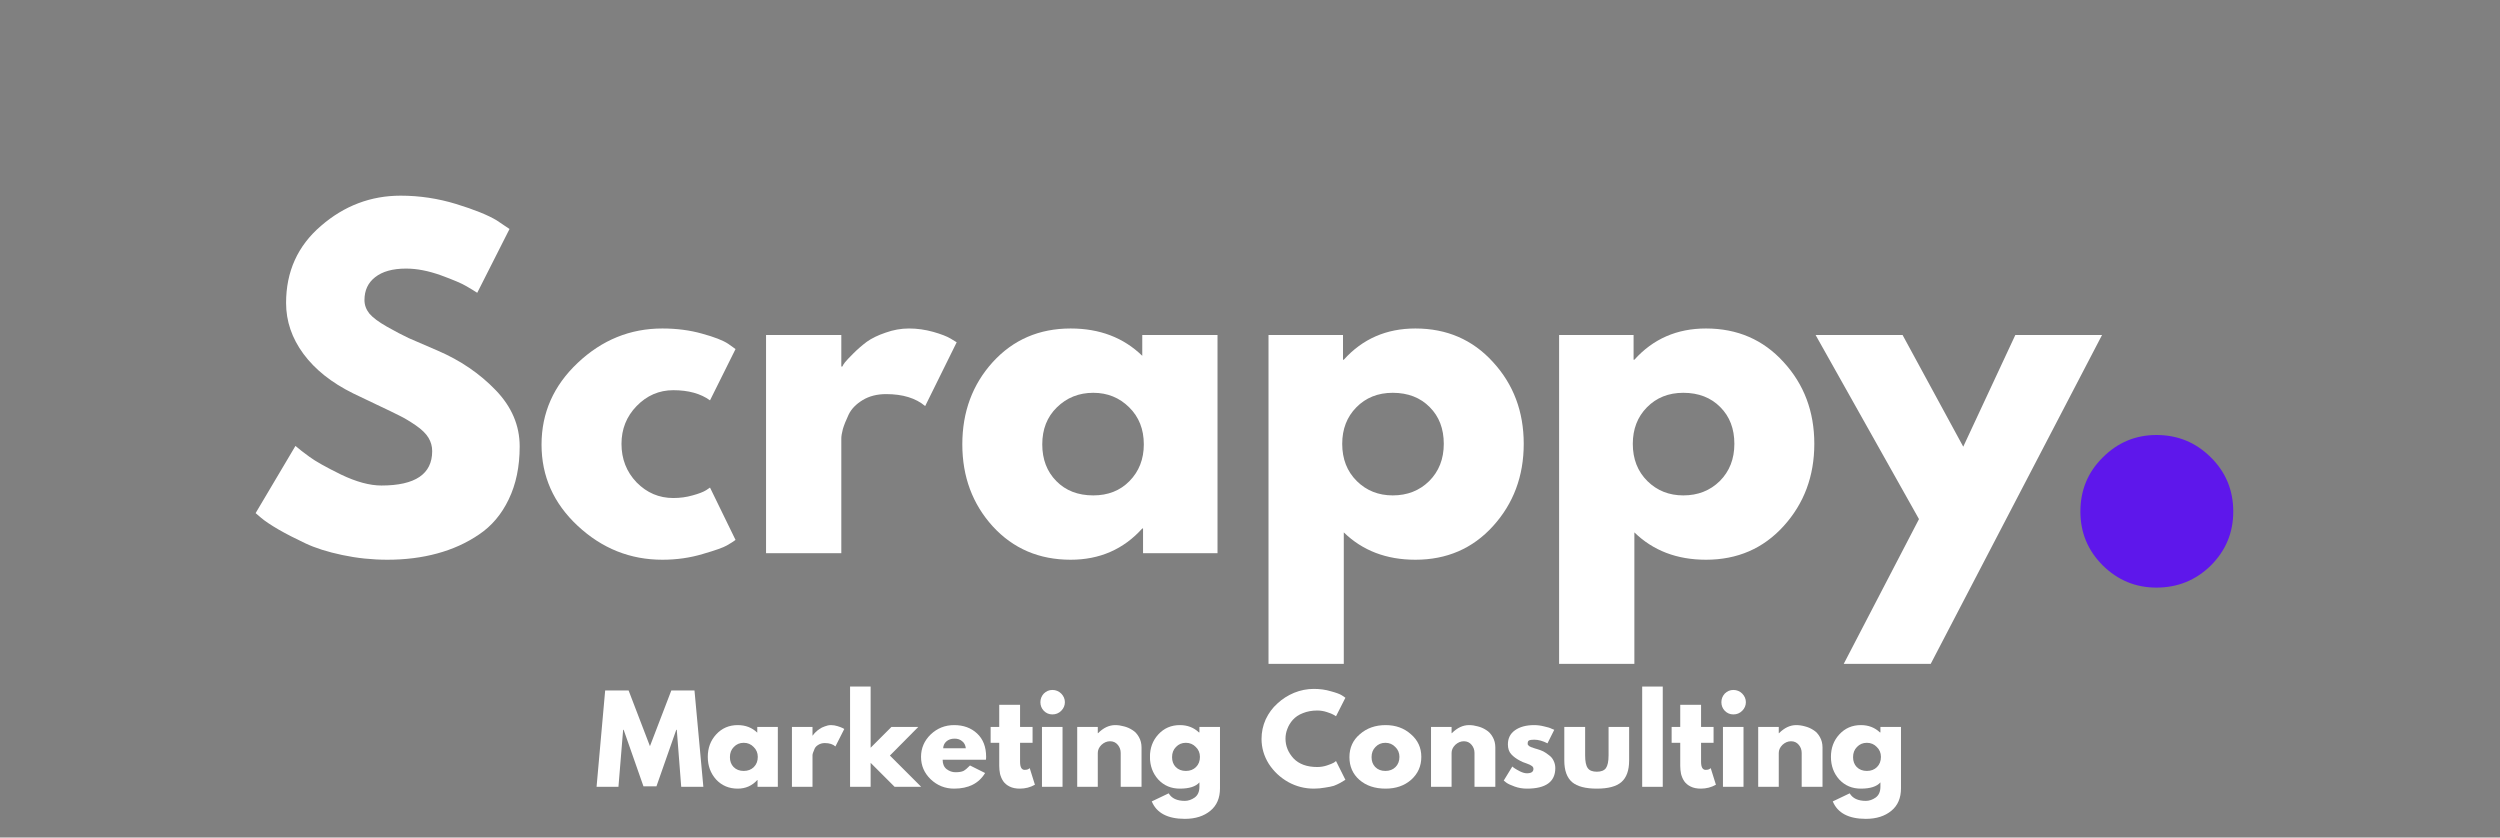 <svg xmlns="http://www.w3.org/2000/svg" xmlns:xlink="http://www.w3.org/1999/xlink" width="200" zoomAndPan="magnify" viewBox="0 0 150 50.25" height="67" preserveAspectRatio="xMidYMid meet" version="1.0"><rect x="0" y="0" width="150" height="50.25" fill="#808080" stroke="none"/><defs><g/><clipPath id="45246cc42f"><path d="M 69 43 L 74 43 L 74 49.512 L 69 49.512 Z M 69 43 " clip-rule="nonzero"/></clipPath><clipPath id="794dafb152"><path d="M 109 43 L 115 43 L 115 49.512 L 109 49.512 Z M 109 43 " clip-rule="nonzero"/></clipPath></defs><g fill="#ffffff" fill-opacity="1"><g transform="translate(14.743, 33.193)"><g><path d="M 9.297 -21.453 C 10.43 -21.453 11.539 -21.285 12.625 -20.953 C 13.719 -20.617 14.531 -20.289 15.062 -19.969 L 15.828 -19.453 L 13.891 -15.625 C 13.734 -15.727 13.52 -15.859 13.25 -16.016 C 12.977 -16.18 12.469 -16.398 11.719 -16.672 C 10.969 -16.941 10.27 -17.078 9.625 -17.078 C 8.82 -17.078 8.203 -16.906 7.766 -16.562 C 7.336 -16.227 7.125 -15.77 7.125 -15.188 C 7.125 -14.895 7.223 -14.625 7.422 -14.375 C 7.629 -14.133 7.977 -13.875 8.469 -13.594 C 8.969 -13.312 9.406 -13.082 9.781 -12.906 C 10.156 -12.738 10.734 -12.488 11.516 -12.156 C 12.879 -11.57 14.039 -10.781 15 -9.781 C 15.957 -8.789 16.438 -7.664 16.438 -6.406 C 16.438 -5.195 16.219 -4.141 15.781 -3.234 C 15.352 -2.336 14.758 -1.633 14 -1.125 C 13.25 -0.613 12.41 -0.234 11.484 0.016 C 10.566 0.266 9.57 0.391 8.5 0.391 C 7.582 0.391 6.68 0.297 5.797 0.109 C 4.91 -0.078 4.172 -0.312 3.578 -0.594 C 2.984 -0.875 2.445 -1.148 1.969 -1.422 C 1.488 -1.703 1.141 -1.938 0.922 -2.125 L 0.594 -2.406 L 2.984 -6.438 C 3.191 -6.258 3.473 -6.039 3.828 -5.781 C 4.18 -5.52 4.812 -5.164 5.719 -4.719 C 6.633 -4.281 7.441 -4.062 8.141 -4.062 C 10.172 -4.062 11.188 -4.75 11.188 -6.125 C 11.188 -6.414 11.113 -6.68 10.969 -6.922 C 10.82 -7.172 10.566 -7.422 10.203 -7.672 C 9.836 -7.922 9.516 -8.113 9.234 -8.25 C 8.953 -8.395 8.488 -8.617 7.844 -8.922 C 7.207 -9.223 6.738 -9.445 6.438 -9.594 C 5.156 -10.227 4.164 -11.016 3.469 -11.953 C 2.77 -12.898 2.422 -13.922 2.422 -15.016 C 2.422 -16.898 3.117 -18.441 4.516 -19.641 C 5.91 -20.848 7.504 -21.453 9.297 -21.453 Z M 9.297 -21.453 "/></g></g></g><g fill="#ffffff" fill-opacity="1"><g transform="translate(31.898, 33.193)"><g><path d="M 8.5 -9.781 C 7.645 -9.781 6.91 -9.461 6.297 -8.828 C 5.691 -8.203 5.391 -7.445 5.391 -6.562 C 5.391 -5.656 5.691 -4.883 6.297 -4.25 C 6.91 -3.625 7.645 -3.312 8.5 -3.312 C 8.906 -3.312 9.289 -3.363 9.656 -3.469 C 10.031 -3.57 10.301 -3.676 10.469 -3.781 L 10.703 -3.938 L 12.234 -0.797 C 12.109 -0.703 11.938 -0.594 11.719 -0.469 C 11.508 -0.344 11.023 -0.172 10.266 0.047 C 9.516 0.273 8.707 0.391 7.844 0.391 C 5.914 0.391 4.223 -0.285 2.766 -1.641 C 1.316 -2.992 0.594 -4.617 0.594 -6.516 C 0.594 -8.422 1.316 -10.055 2.766 -11.422 C 4.223 -12.797 5.914 -13.484 7.844 -13.484 C 8.707 -13.484 9.504 -13.379 10.234 -13.172 C 10.961 -12.973 11.484 -12.77 11.797 -12.562 L 12.234 -12.25 L 10.703 -9.172 C 10.141 -9.578 9.406 -9.781 8.5 -9.781 Z M 8.5 -9.781 "/></g></g></g><g fill="#ffffff" fill-opacity="1"><g transform="translate(44.432, 33.193)"><g><path d="M 1.531 0 L 1.531 -13.094 L 6.047 -13.094 L 6.047 -11.203 L 6.109 -11.203 C 6.141 -11.273 6.191 -11.359 6.266 -11.453 C 6.348 -11.555 6.516 -11.734 6.766 -11.984 C 7.023 -12.242 7.297 -12.477 7.578 -12.688 C 7.867 -12.895 8.242 -13.078 8.703 -13.234 C 9.16 -13.398 9.629 -13.484 10.109 -13.484 C 10.598 -13.484 11.082 -13.414 11.562 -13.281 C 12.039 -13.145 12.391 -13.008 12.609 -12.875 L 12.969 -12.656 L 11.078 -8.828 C 10.516 -9.305 9.734 -9.547 8.734 -9.547 C 8.191 -9.547 7.723 -9.426 7.328 -9.188 C 6.93 -8.945 6.648 -8.656 6.484 -8.312 C 6.328 -7.977 6.211 -7.691 6.141 -7.453 C 6.078 -7.211 6.047 -7.023 6.047 -6.891 L 6.047 0 Z M 1.531 0 "/></g></g></g><g fill="#ffffff" fill-opacity="1"><g transform="translate(57.145, 33.193)"><g><path d="M 2.422 -1.609 C 1.203 -2.953 0.594 -4.594 0.594 -6.531 C 0.594 -8.477 1.203 -10.125 2.422 -11.469 C 3.648 -12.812 5.207 -13.484 7.094 -13.484 C 8.832 -13.484 10.266 -12.938 11.391 -11.844 L 11.391 -13.094 L 15.906 -13.094 L 15.906 0 L 11.438 0 L 11.438 -1.484 L 11.391 -1.484 C 10.266 -0.234 8.832 0.391 7.094 0.391 C 5.207 0.391 3.648 -0.273 2.422 -1.609 Z M 6.266 -8.75 C 5.68 -8.176 5.391 -7.438 5.391 -6.531 C 5.391 -5.633 5.672 -4.898 6.234 -4.328 C 6.797 -3.754 7.535 -3.469 8.453 -3.469 C 9.336 -3.469 10.062 -3.754 10.625 -4.328 C 11.195 -4.91 11.484 -5.645 11.484 -6.531 C 11.484 -7.438 11.191 -8.176 10.609 -8.75 C 10.023 -9.332 9.305 -9.625 8.453 -9.625 C 7.586 -9.625 6.859 -9.332 6.266 -8.75 Z M 6.266 -8.75 "/></g></g></g><g fill="#ffffff" fill-opacity="1"><g transform="translate(74.58, 33.193)"><g><path d="M 15 -11.469 C 16.227 -10.133 16.844 -8.5 16.844 -6.562 C 16.844 -4.625 16.227 -2.977 15 -1.625 C 13.781 -0.281 12.227 0.391 10.344 0.391 C 8.602 0.391 7.172 -0.156 6.047 -1.25 L 6.047 6.641 L 1.531 6.641 L 1.531 -13.094 L 6 -13.094 L 6 -11.609 L 6.047 -11.609 C 7.172 -12.859 8.602 -13.484 10.344 -13.484 C 12.227 -13.484 13.781 -12.812 15 -11.469 Z M 11.172 -4.328 C 11.754 -4.91 12.047 -5.656 12.047 -6.562 C 12.047 -7.469 11.766 -8.203 11.203 -8.766 C 10.641 -9.336 9.898 -9.625 8.984 -9.625 C 8.098 -9.625 7.367 -9.332 6.797 -8.75 C 6.234 -8.176 5.953 -7.445 5.953 -6.562 C 5.953 -5.656 6.242 -4.91 6.828 -4.328 C 7.41 -3.754 8.129 -3.469 8.984 -3.469 C 9.859 -3.469 10.586 -3.754 11.172 -4.328 Z M 11.172 -4.328 "/></g></g></g><g fill="#ffffff" fill-opacity="1"><g transform="translate(92.015, 33.193)"><g><path d="M 15 -11.469 C 16.227 -10.133 16.844 -8.5 16.844 -6.562 C 16.844 -4.625 16.227 -2.977 15 -1.625 C 13.781 -0.281 12.227 0.391 10.344 0.391 C 8.602 0.391 7.172 -0.156 6.047 -1.25 L 6.047 6.641 L 1.531 6.641 L 1.531 -13.094 L 6 -13.094 L 6 -11.609 L 6.047 -11.609 C 7.172 -12.859 8.602 -13.484 10.344 -13.484 C 12.227 -13.484 13.781 -12.812 15 -11.469 Z M 11.172 -4.328 C 11.754 -4.91 12.047 -5.656 12.047 -6.562 C 12.047 -7.469 11.766 -8.203 11.203 -8.766 C 10.641 -9.336 9.898 -9.625 8.984 -9.625 C 8.098 -9.625 7.367 -9.332 6.797 -8.75 C 6.234 -8.176 5.953 -7.445 5.953 -6.562 C 5.953 -5.656 6.242 -4.91 6.828 -4.328 C 7.41 -3.754 8.129 -3.469 8.984 -3.469 C 9.859 -3.469 10.586 -3.754 11.172 -4.328 Z M 11.172 -4.328 "/></g></g></g><g fill="#ffffff" fill-opacity="1"><g transform="translate(109.451, 33.193)"><g><path d="M 11.469 -13.094 L 16.672 -13.094 L 6.391 6.641 L 1.172 6.641 L 5.688 -2.047 L -0.516 -13.094 L 4.703 -13.094 L 8.344 -6.391 Z M 11.469 -13.094 "/></g></g></g><g fill="#5e17eb" fill-opacity="1"><g transform="translate(122.418, 34.662)"><g><path d="M 6.969 -8.562 C 8.25 -8.562 9.336 -8.113 10.234 -7.219 C 11.129 -6.332 11.578 -5.25 11.578 -3.969 C 11.578 -2.707 11.129 -1.629 10.234 -0.734 C 9.336 0.148 8.25 0.594 6.969 0.594 C 5.719 0.594 4.645 0.148 3.75 -0.734 C 2.852 -1.629 2.406 -2.707 2.406 -3.969 C 2.406 -5.25 2.852 -6.332 3.75 -7.219 C 4.645 -8.113 5.719 -8.562 6.969 -8.562 Z M 6.969 -8.562 "/></g></g></g><g fill="#ffffff" fill-opacity="1"><g transform="translate(35.685, 47.209)"><g><path d="M 5.188 0 L 4.922 -3.422 L 4.891 -3.422 L 3.703 -0.031 L 2.922 -0.031 L 1.734 -3.422 L 1.703 -3.422 L 1.422 0 L 0.109 0 L 0.625 -5.781 L 2.031 -5.781 L 3.312 -2.438 L 4.594 -5.781 L 5.984 -5.781 L 6.516 0 Z M 5.188 0 "/></g></g></g><g fill="#ffffff" fill-opacity="1"><g transform="translate(42.311, 47.209)"><g><path d="M 0.656 -0.438 C 0.32 -0.812 0.156 -1.266 0.156 -1.797 C 0.156 -2.328 0.32 -2.773 0.656 -3.141 C 1 -3.516 1.43 -3.703 1.953 -3.703 C 2.422 -3.703 2.812 -3.551 3.125 -3.25 L 3.125 -3.594 L 4.359 -3.594 L 4.359 0 L 3.141 0 L 3.141 -0.406 L 3.125 -0.406 C 2.812 -0.062 2.422 0.109 1.953 0.109 C 1.43 0.109 1 -0.07 0.656 -0.438 Z M 1.719 -2.391 C 1.562 -2.234 1.484 -2.031 1.484 -1.781 C 1.484 -1.539 1.555 -1.344 1.703 -1.188 C 1.859 -1.031 2.062 -0.953 2.312 -0.953 C 2.562 -0.953 2.766 -1.031 2.922 -1.188 C 3.078 -1.344 3.156 -1.547 3.156 -1.797 C 3.156 -2.035 3.07 -2.234 2.906 -2.391 C 2.75 -2.555 2.551 -2.641 2.312 -2.641 C 2.07 -2.641 1.875 -2.555 1.719 -2.391 Z M 1.719 -2.391 "/></g></g></g><g fill="#ffffff" fill-opacity="1"><g transform="translate(47.094, 47.209)"><g><path d="M 0.422 0 L 0.422 -3.594 L 1.656 -3.594 L 1.656 -3.078 L 1.672 -3.078 C 1.68 -3.086 1.695 -3.109 1.719 -3.141 C 1.738 -3.172 1.781 -3.219 1.844 -3.281 C 1.914 -3.352 1.992 -3.414 2.078 -3.469 C 2.16 -3.531 2.266 -3.582 2.391 -3.625 C 2.516 -3.676 2.641 -3.703 2.766 -3.703 C 2.898 -3.703 3.031 -3.68 3.156 -3.641 C 3.289 -3.598 3.391 -3.562 3.453 -3.531 L 3.562 -3.469 L 3.031 -2.422 C 2.883 -2.555 2.672 -2.625 2.391 -2.625 C 2.242 -2.625 2.113 -2.586 2 -2.516 C 1.895 -2.453 1.82 -2.375 1.781 -2.281 C 1.738 -2.188 1.707 -2.109 1.688 -2.047 C 1.664 -1.984 1.656 -1.93 1.656 -1.891 L 1.656 0 Z M 0.422 0 "/></g></g></g><g fill="#ffffff" fill-opacity="1"><g transform="translate(50.582, 47.209)"><g><path d="M 4.516 -3.594 L 2.812 -1.875 L 4.688 0 L 3.094 0 L 1.656 -1.438 L 1.656 0 L 0.422 0 L 0.422 -6.016 L 1.656 -6.016 L 1.656 -2.344 L 2.906 -3.594 Z M 4.516 -3.594 "/></g></g></g><g fill="#ffffff" fill-opacity="1"><g transform="translate(55.106, 47.209)"><g><path d="M 4.047 -1.625 L 1.453 -1.625 C 1.453 -1.375 1.531 -1.188 1.688 -1.062 C 1.852 -0.938 2.031 -0.875 2.219 -0.875 C 2.426 -0.875 2.586 -0.898 2.703 -0.953 C 2.816 -1.016 2.945 -1.125 3.094 -1.281 L 4 -0.828 C 3.625 -0.203 3.004 0.109 2.141 0.109 C 1.598 0.109 1.129 -0.078 0.734 -0.453 C 0.348 -0.828 0.156 -1.273 0.156 -1.797 C 0.156 -2.316 0.348 -2.766 0.734 -3.141 C 1.129 -3.516 1.598 -3.703 2.141 -3.703 C 2.703 -3.703 3.16 -3.535 3.516 -3.203 C 3.879 -2.867 4.062 -2.398 4.062 -1.797 C 4.062 -1.711 4.055 -1.656 4.047 -1.625 Z M 1.484 -2.312 L 2.844 -2.312 C 2.82 -2.5 2.75 -2.641 2.625 -2.734 C 2.508 -2.836 2.359 -2.891 2.172 -2.891 C 1.961 -2.891 1.797 -2.832 1.672 -2.719 C 1.555 -2.613 1.492 -2.477 1.484 -2.312 Z M 1.484 -2.312 "/></g></g></g><g fill="#ffffff" fill-opacity="1"><g transform="translate(59.329, 47.209)"><g><path d="M 0.625 -3.594 L 0.625 -4.922 L 1.875 -4.922 L 1.875 -3.594 L 2.625 -3.594 L 2.625 -2.641 L 1.875 -2.641 L 1.875 -1.5 C 1.875 -1.176 1.969 -1.016 2.156 -1.016 C 2.195 -1.016 2.242 -1.02 2.297 -1.031 C 2.348 -1.051 2.391 -1.07 2.422 -1.094 L 2.453 -1.125 L 2.766 -0.125 C 2.492 0.031 2.191 0.109 1.859 0.109 C 1.617 0.109 1.414 0.066 1.25 -0.016 C 1.082 -0.098 0.953 -0.207 0.859 -0.344 C 0.773 -0.477 0.711 -0.625 0.672 -0.781 C 0.641 -0.938 0.625 -1.098 0.625 -1.266 L 0.625 -2.641 L 0.109 -2.641 L 0.109 -3.594 Z M 0.625 -3.594 "/></g></g></g><g fill="#ffffff" fill-opacity="1"><g transform="translate(62.096, 47.209)"><g><path d="M 0.531 -5.594 C 0.676 -5.738 0.848 -5.812 1.047 -5.812 C 1.254 -5.812 1.43 -5.738 1.578 -5.594 C 1.723 -5.445 1.797 -5.273 1.797 -5.078 C 1.797 -4.879 1.723 -4.707 1.578 -4.562 C 1.43 -4.414 1.254 -4.344 1.047 -4.344 C 0.848 -4.344 0.676 -4.414 0.531 -4.562 C 0.395 -4.707 0.328 -4.879 0.328 -5.078 C 0.328 -5.273 0.395 -5.445 0.531 -5.594 Z M 0.422 -3.594 L 0.422 0 L 1.656 0 L 1.656 -3.594 Z M 0.422 -3.594 "/></g></g></g><g fill="#ffffff" fill-opacity="1"><g transform="translate(64.211, 47.209)"><g><path d="M 0.422 0 L 0.422 -3.594 L 1.656 -3.594 L 1.656 -3.219 L 1.672 -3.219 C 1.992 -3.539 2.336 -3.703 2.703 -3.703 C 2.879 -3.703 3.055 -3.676 3.234 -3.625 C 3.41 -3.582 3.578 -3.508 3.734 -3.406 C 3.891 -3.312 4.02 -3.172 4.125 -2.984 C 4.227 -2.805 4.281 -2.598 4.281 -2.359 L 4.281 0 L 3.031 0 L 3.031 -2.031 C 3.031 -2.219 2.973 -2.379 2.859 -2.516 C 2.742 -2.66 2.586 -2.734 2.391 -2.734 C 2.203 -2.734 2.031 -2.66 1.875 -2.516 C 1.727 -2.367 1.656 -2.207 1.656 -2.031 L 1.656 0 Z M 0.422 0 "/></g></g></g><g clip-path="url(#45246cc42f)"><g fill="#ffffff" fill-opacity="1"><g transform="translate(68.84, 47.209)"><g><path d="M 0.266 0.875 L 1.281 0.391 C 1.457 0.691 1.781 0.844 2.25 0.844 C 2.457 0.844 2.656 0.773 2.844 0.641 C 3.031 0.504 3.125 0.289 3.125 0 L 3.125 -0.266 C 2.906 -0.016 2.516 0.109 1.953 0.109 C 1.43 0.109 1 -0.07 0.656 -0.438 C 0.32 -0.812 0.156 -1.266 0.156 -1.797 C 0.156 -2.328 0.32 -2.773 0.656 -3.141 C 1 -3.516 1.43 -3.703 1.953 -3.703 C 2.41 -3.703 2.789 -3.555 3.094 -3.266 L 3.125 -3.266 L 3.125 -3.594 L 4.359 -3.594 L 4.359 0.094 C 4.359 0.676 4.164 1.125 3.781 1.438 C 3.395 1.758 2.883 1.922 2.25 1.922 C 1.219 1.922 0.555 1.57 0.266 0.875 Z M 1.719 -2.391 C 1.562 -2.234 1.484 -2.031 1.484 -1.781 C 1.484 -1.539 1.555 -1.344 1.703 -1.188 C 1.859 -1.031 2.062 -0.953 2.312 -0.953 C 2.562 -0.953 2.766 -1.031 2.922 -1.188 C 3.078 -1.344 3.156 -1.547 3.156 -1.797 C 3.156 -2.035 3.07 -2.234 2.906 -2.391 C 2.75 -2.555 2.551 -2.641 2.312 -2.641 C 2.07 -2.641 1.875 -2.555 1.719 -2.391 Z M 1.719 -2.391 "/></g></g></g></g><g fill="#ffffff" fill-opacity="1"><g transform="translate(73.624, 47.209)"><g/></g></g><g fill="#ffffff" fill-opacity="1"><g transform="translate(75.536, 47.209)"><g><path d="M 3.5 -1.188 C 3.695 -1.188 3.891 -1.219 4.078 -1.281 C 4.266 -1.344 4.406 -1.398 4.5 -1.453 L 4.625 -1.547 L 5.188 -0.422 C 5.164 -0.41 5.141 -0.395 5.109 -0.375 C 5.078 -0.352 5 -0.305 4.875 -0.234 C 4.758 -0.172 4.633 -0.113 4.5 -0.062 C 4.363 -0.02 4.188 0.016 3.969 0.047 C 3.75 0.086 3.523 0.109 3.297 0.109 C 2.754 0.109 2.242 -0.02 1.766 -0.281 C 1.285 -0.551 0.895 -0.914 0.594 -1.375 C 0.301 -1.844 0.156 -2.344 0.156 -2.875 C 0.156 -3.281 0.238 -3.672 0.406 -4.047 C 0.582 -4.422 0.816 -4.738 1.109 -5 C 1.398 -5.27 1.734 -5.484 2.109 -5.641 C 2.492 -5.797 2.891 -5.875 3.297 -5.875 C 3.66 -5.875 4 -5.828 4.312 -5.734 C 4.633 -5.648 4.859 -5.566 4.984 -5.484 L 5.188 -5.344 L 4.625 -4.234 C 4.594 -4.254 4.539 -4.285 4.469 -4.328 C 4.406 -4.367 4.273 -4.422 4.078 -4.484 C 3.891 -4.547 3.695 -4.578 3.5 -4.578 C 3.176 -4.578 2.891 -4.523 2.641 -4.422 C 2.391 -4.328 2.188 -4.191 2.031 -4.016 C 1.883 -3.848 1.773 -3.664 1.703 -3.469 C 1.629 -3.281 1.594 -3.086 1.594 -2.891 C 1.594 -2.453 1.754 -2.055 2.078 -1.703 C 2.41 -1.359 2.883 -1.188 3.5 -1.188 Z M 3.5 -1.188 "/></g></g></g><g fill="#ffffff" fill-opacity="1"><g transform="translate(80.81, 47.209)"><g><path d="M 0.75 -0.422 C 0.352 -0.773 0.156 -1.227 0.156 -1.781 C 0.156 -2.344 0.363 -2.801 0.781 -3.156 C 1.195 -3.52 1.711 -3.703 2.328 -3.703 C 2.93 -3.703 3.438 -3.52 3.844 -3.156 C 4.258 -2.801 4.469 -2.348 4.469 -1.797 C 4.469 -1.242 4.266 -0.785 3.859 -0.422 C 3.453 -0.066 2.941 0.109 2.328 0.109 C 1.68 0.109 1.156 -0.066 0.75 -0.422 Z M 1.719 -2.391 C 1.562 -2.234 1.484 -2.031 1.484 -1.781 C 1.484 -1.539 1.555 -1.344 1.703 -1.188 C 1.859 -1.031 2.062 -0.953 2.312 -0.953 C 2.562 -0.953 2.766 -1.031 2.922 -1.188 C 3.078 -1.344 3.156 -1.547 3.156 -1.797 C 3.156 -2.035 3.07 -2.234 2.906 -2.391 C 2.75 -2.555 2.551 -2.641 2.312 -2.641 C 2.07 -2.641 1.875 -2.555 1.719 -2.391 Z M 1.719 -2.391 "/></g></g></g><g fill="#ffffff" fill-opacity="1"><g transform="translate(85.439, 47.209)"><g><path d="M 0.422 0 L 0.422 -3.594 L 1.656 -3.594 L 1.656 -3.219 L 1.672 -3.219 C 1.992 -3.539 2.336 -3.703 2.703 -3.703 C 2.879 -3.703 3.055 -3.676 3.234 -3.625 C 3.41 -3.582 3.578 -3.508 3.734 -3.406 C 3.891 -3.312 4.02 -3.172 4.125 -2.984 C 4.227 -2.805 4.281 -2.598 4.281 -2.359 L 4.281 0 L 3.031 0 L 3.031 -2.031 C 3.031 -2.219 2.973 -2.379 2.859 -2.516 C 2.742 -2.66 2.586 -2.734 2.391 -2.734 C 2.203 -2.734 2.031 -2.66 1.875 -2.516 C 1.727 -2.367 1.656 -2.207 1.656 -2.031 L 1.656 0 Z M 0.422 0 "/></g></g></g><g fill="#ffffff" fill-opacity="1"><g transform="translate(90.068, 47.209)"><g><path d="M 1.984 -3.703 C 2.18 -3.703 2.379 -3.676 2.578 -3.625 C 2.785 -3.582 2.938 -3.535 3.031 -3.484 L 3.188 -3.422 L 2.781 -2.609 C 2.5 -2.754 2.234 -2.828 1.984 -2.828 C 1.836 -2.828 1.734 -2.812 1.672 -2.781 C 1.617 -2.75 1.594 -2.691 1.594 -2.609 C 1.594 -2.586 1.594 -2.566 1.594 -2.547 C 1.602 -2.535 1.613 -2.52 1.625 -2.5 C 1.645 -2.488 1.66 -2.473 1.672 -2.453 C 1.68 -2.441 1.695 -2.43 1.719 -2.422 C 1.75 -2.41 1.77 -2.398 1.781 -2.391 C 1.801 -2.379 1.832 -2.367 1.875 -2.359 C 1.914 -2.348 1.941 -2.336 1.953 -2.328 C 1.973 -2.316 2.004 -2.305 2.047 -2.297 C 2.098 -2.285 2.133 -2.273 2.156 -2.266 C 2.301 -2.223 2.426 -2.176 2.531 -2.125 C 2.633 -2.07 2.742 -2 2.859 -1.906 C 2.984 -1.82 3.078 -1.711 3.141 -1.578 C 3.211 -1.441 3.25 -1.289 3.25 -1.125 C 3.25 -0.301 2.68 0.109 1.547 0.109 C 1.285 0.109 1.039 0.066 0.812 -0.016 C 0.582 -0.098 0.414 -0.176 0.312 -0.25 L 0.156 -0.375 L 0.672 -1.219 C 0.703 -1.188 0.75 -1.148 0.812 -1.109 C 0.875 -1.066 0.984 -1.004 1.141 -0.922 C 1.297 -0.848 1.43 -0.812 1.547 -0.812 C 1.805 -0.812 1.938 -0.898 1.938 -1.078 C 1.938 -1.148 1.906 -1.207 1.844 -1.25 C 1.781 -1.301 1.672 -1.352 1.516 -1.406 C 1.359 -1.457 1.234 -1.508 1.141 -1.562 C 0.922 -1.676 0.742 -1.805 0.609 -1.953 C 0.473 -2.098 0.406 -2.297 0.406 -2.547 C 0.406 -2.91 0.547 -3.191 0.828 -3.391 C 1.117 -3.598 1.504 -3.703 1.984 -3.703 Z M 1.984 -3.703 "/></g></g></g><g fill="#ffffff" fill-opacity="1"><g transform="translate(93.514, 47.209)"><g><path d="M 1.594 -3.594 L 1.594 -1.891 C 1.594 -1.523 1.645 -1.27 1.75 -1.125 C 1.852 -0.977 2.035 -0.906 2.297 -0.906 C 2.555 -0.906 2.738 -0.977 2.844 -1.125 C 2.945 -1.27 3 -1.523 3 -1.891 L 3 -3.594 L 4.234 -3.594 L 4.234 -1.578 C 4.234 -0.984 4.078 -0.551 3.766 -0.281 C 3.461 -0.02 2.973 0.109 2.297 0.109 C 1.617 0.109 1.125 -0.02 0.812 -0.281 C 0.5 -0.551 0.344 -0.984 0.344 -1.578 L 0.344 -3.594 Z M 1.594 -3.594 "/></g></g></g><g fill="#ffffff" fill-opacity="1"><g transform="translate(98.109, 47.209)"><g><path d="M 0.422 0 L 0.422 -6.016 L 1.656 -6.016 L 1.656 0 Z M 0.422 0 "/></g></g></g><g fill="#ffffff" fill-opacity="1"><g transform="translate(100.189, 47.209)"><g><path d="M 0.625 -3.594 L 0.625 -4.922 L 1.875 -4.922 L 1.875 -3.594 L 2.625 -3.594 L 2.625 -2.641 L 1.875 -2.641 L 1.875 -1.5 C 1.875 -1.176 1.969 -1.016 2.156 -1.016 C 2.195 -1.016 2.242 -1.02 2.297 -1.031 C 2.348 -1.051 2.391 -1.07 2.422 -1.094 L 2.453 -1.125 L 2.766 -0.125 C 2.492 0.031 2.191 0.109 1.859 0.109 C 1.617 0.109 1.414 0.066 1.25 -0.016 C 1.082 -0.098 0.953 -0.207 0.859 -0.344 C 0.773 -0.477 0.711 -0.625 0.672 -0.781 C 0.641 -0.938 0.625 -1.098 0.625 -1.266 L 0.625 -2.641 L 0.109 -2.641 L 0.109 -3.594 Z M 0.625 -3.594 "/></g></g></g><g fill="#ffffff" fill-opacity="1"><g transform="translate(102.955, 47.209)"><g><path d="M 0.531 -5.594 C 0.676 -5.738 0.848 -5.812 1.047 -5.812 C 1.254 -5.812 1.43 -5.738 1.578 -5.594 C 1.723 -5.445 1.797 -5.273 1.797 -5.078 C 1.797 -4.879 1.723 -4.707 1.578 -4.562 C 1.43 -4.414 1.254 -4.344 1.047 -4.344 C 0.848 -4.344 0.676 -4.414 0.531 -4.562 C 0.395 -4.707 0.328 -4.879 0.328 -5.078 C 0.328 -5.273 0.395 -5.445 0.531 -5.594 Z M 0.422 -3.594 L 0.422 0 L 1.656 0 L 1.656 -3.594 Z M 0.422 -3.594 "/></g></g></g><g fill="#ffffff" fill-opacity="1"><g transform="translate(105.07, 47.209)"><g><path d="M 0.422 0 L 0.422 -3.594 L 1.656 -3.594 L 1.656 -3.219 L 1.672 -3.219 C 1.992 -3.539 2.336 -3.703 2.703 -3.703 C 2.879 -3.703 3.055 -3.676 3.234 -3.625 C 3.41 -3.582 3.578 -3.508 3.734 -3.406 C 3.891 -3.312 4.02 -3.172 4.125 -2.984 C 4.227 -2.805 4.281 -2.598 4.281 -2.359 L 4.281 0 L 3.031 0 L 3.031 -2.031 C 3.031 -2.219 2.973 -2.379 2.859 -2.516 C 2.742 -2.66 2.586 -2.734 2.391 -2.734 C 2.203 -2.734 2.031 -2.66 1.875 -2.516 C 1.727 -2.367 1.656 -2.207 1.656 -2.031 L 1.656 0 Z M 0.422 0 "/></g></g></g><g clip-path="url(#794dafb152)"><g fill="#ffffff" fill-opacity="1"><g transform="translate(109.7, 47.209)"><g><path d="M 0.266 0.875 L 1.281 0.391 C 1.457 0.691 1.781 0.844 2.25 0.844 C 2.457 0.844 2.656 0.773 2.844 0.641 C 3.031 0.504 3.125 0.289 3.125 0 L 3.125 -0.266 C 2.906 -0.016 2.516 0.109 1.953 0.109 C 1.43 0.109 1 -0.07 0.656 -0.438 C 0.32 -0.812 0.156 -1.266 0.156 -1.797 C 0.156 -2.328 0.32 -2.773 0.656 -3.141 C 1 -3.516 1.43 -3.703 1.953 -3.703 C 2.41 -3.703 2.789 -3.555 3.094 -3.266 L 3.125 -3.266 L 3.125 -3.594 L 4.359 -3.594 L 4.359 0.094 C 4.359 0.676 4.164 1.125 3.781 1.438 C 3.395 1.758 2.883 1.922 2.25 1.922 C 1.219 1.922 0.555 1.57 0.266 0.875 Z M 1.719 -2.391 C 1.562 -2.234 1.484 -2.031 1.484 -1.781 C 1.484 -1.539 1.555 -1.344 1.703 -1.188 C 1.859 -1.031 2.062 -0.953 2.312 -0.953 C 2.562 -0.953 2.766 -1.031 2.922 -1.188 C 3.078 -1.344 3.156 -1.547 3.156 -1.797 C 3.156 -2.035 3.07 -2.234 2.906 -2.391 C 2.75 -2.555 2.551 -2.641 2.312 -2.641 C 2.07 -2.641 1.875 -2.555 1.719 -2.391 Z M 1.719 -2.391 "/></g></g></g></g></svg>